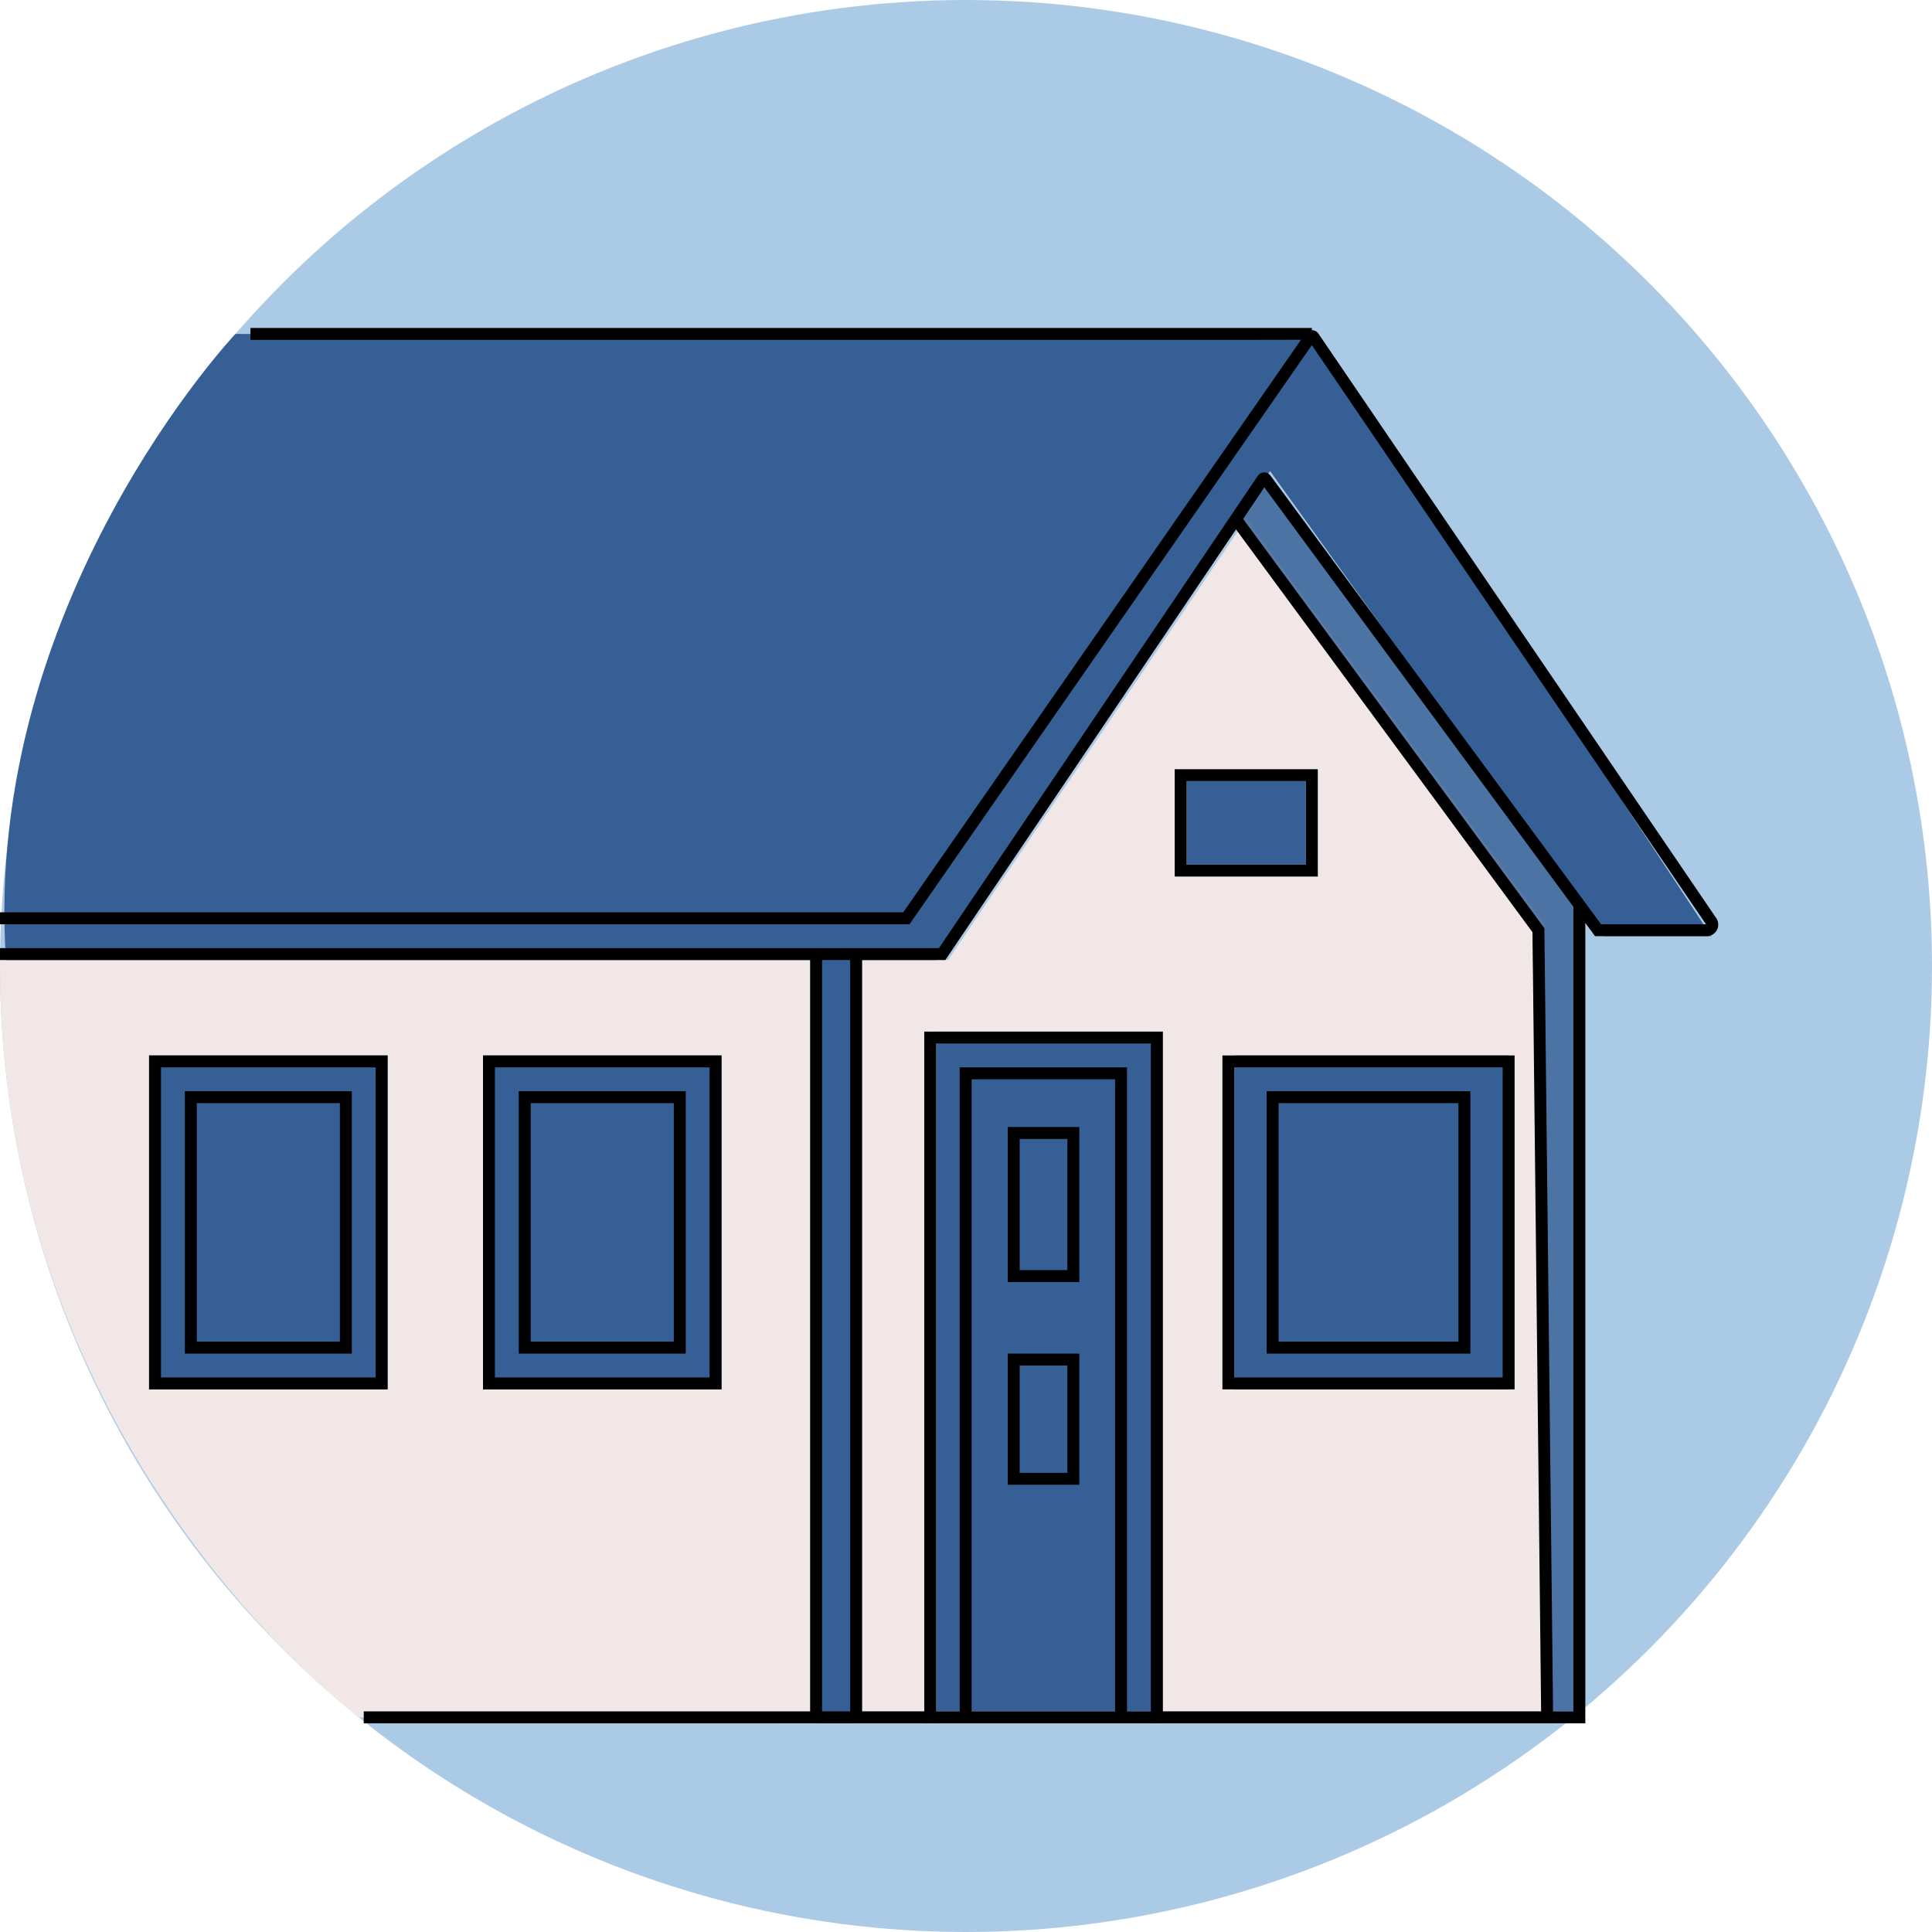 <svg xmlns="http://www.w3.org/2000/svg" width="162" height="162" viewBox="0 0 162 162"><g id="fill"><circle cx="81" cy="81" r="81" fill="#5897cd" opacity="0.5"/><path d="M568.51,280.5,637,280v65l-38.41-.5S568,322,568.51,280.5Z" transform="translate(-568.5 -200.5)" fill="#f2e7e7"/><polygon points="71.5 80.5 71.5 143.5 78.5 143.5 78.5 86.5 96.5 86.5 96.5 143.5 129.5 143.5 129.5 77.5 104.5 43.5 79.5 80.5 71.5 80.5" fill="#f2e7e7"/><path d="M569,281h78l28-41,28,39h9l-33-50-90.76-.5S567,251,569,281Z" transform="translate(-568.5 -200.5)" fill="#365f95"/><polygon points="78.5 87.5 78.5 143.5 97.5 143.5 97.5 86.5 78.5 87.5" fill="#365f95"/><polygon points="106.25 40.64 103.62 43.71 128.5 77.5 129.5 143.5 132.53 143.5 132.43 75.61 106.25 40.64" fill="#365f95" opacity="0.81"/><rect x="12.5" y="88.5" width="20" height="28" fill="#365f95"/><rect x="40.5" y="88.5" width="20" height="28" fill="#365f95"/><rect x="103.5" y="88.5" width="23" height="28" fill="#365f95"/><rect x="99.5" y="65.5" width="10" height="7" fill="#365f95"/><polygon points="68.65 80.05 68.65 144.5 71.5 144.5 71.5 80.5 68.65 80.05" fill="#365f95"/></g><g id="outline"><path d="M568.5,280.5h79l26.88-39.82a.15.15,0,0,1,.25,0L702.5,278.5h9.1a.47.47,0,0,0,.39-.74l-33.35-49a.17.17,0,0,0-.28,0L644.5,277.5h-76" transform="translate(-568.5 -200.5)" fill="none" stroke="#000" stroke-miterlimit="10"/><line x1="110" y1="28" x2="21" y2="28" fill="none" stroke="#000" stroke-miterlimit="10"/><polyline points="132.43 75.86 132.43 144 30.5 144" fill="none" stroke="#000" stroke-miterlimit="10"/><polyline points="103.62 43.52 129 78 129.73 144" fill="none" stroke="#000" stroke-miterlimit="10"/><line x1="68.43" y1="80" x2="68.43" y2="144" fill="none" stroke="#000" stroke-miterlimit="10"/><line x1="71.79" y1="80" x2="71.79" y2="144" fill="none" stroke="#000" stroke-miterlimit="10"/><rect x="13" y="89" width="19" height="27" fill="none" stroke="#000" stroke-miterlimit="10"/><rect x="16" y="92" width="13" height="21" fill="none" stroke="#000" stroke-miterlimit="10"/><rect x="41" y="89" width="19" height="27" fill="none" stroke="#000" stroke-miterlimit="10"/><rect x="44" y="92" width="13" height="21" fill="none" stroke="#000" stroke-miterlimit="10"/><polyline points="78 144.5 78 87 97 87 97 144.5" fill="none" stroke="#000" stroke-miterlimit="10"/><rect x="103" y="89" width="23.5" height="27" fill="none" stroke="#000" stroke-miterlimit="10"/><rect x="106.71" y="92" width="16.08" height="21" fill="none" stroke="#000" stroke-miterlimit="10"/><polyline points="80.97 144 80.97 90 94 90 94 144" fill="none" stroke="#000" stroke-miterlimit="10"/><rect x="85" y="95" width="5" height="12" fill="none" stroke="#000" stroke-miterlimit="10"/><rect x="85" y="114" width="5" height="10" fill="none" stroke="#000" stroke-miterlimit="10"/><rect x="99" y="65" width="11" height="8" fill="none" stroke="#000" stroke-miterlimit="10"/></g></svg>